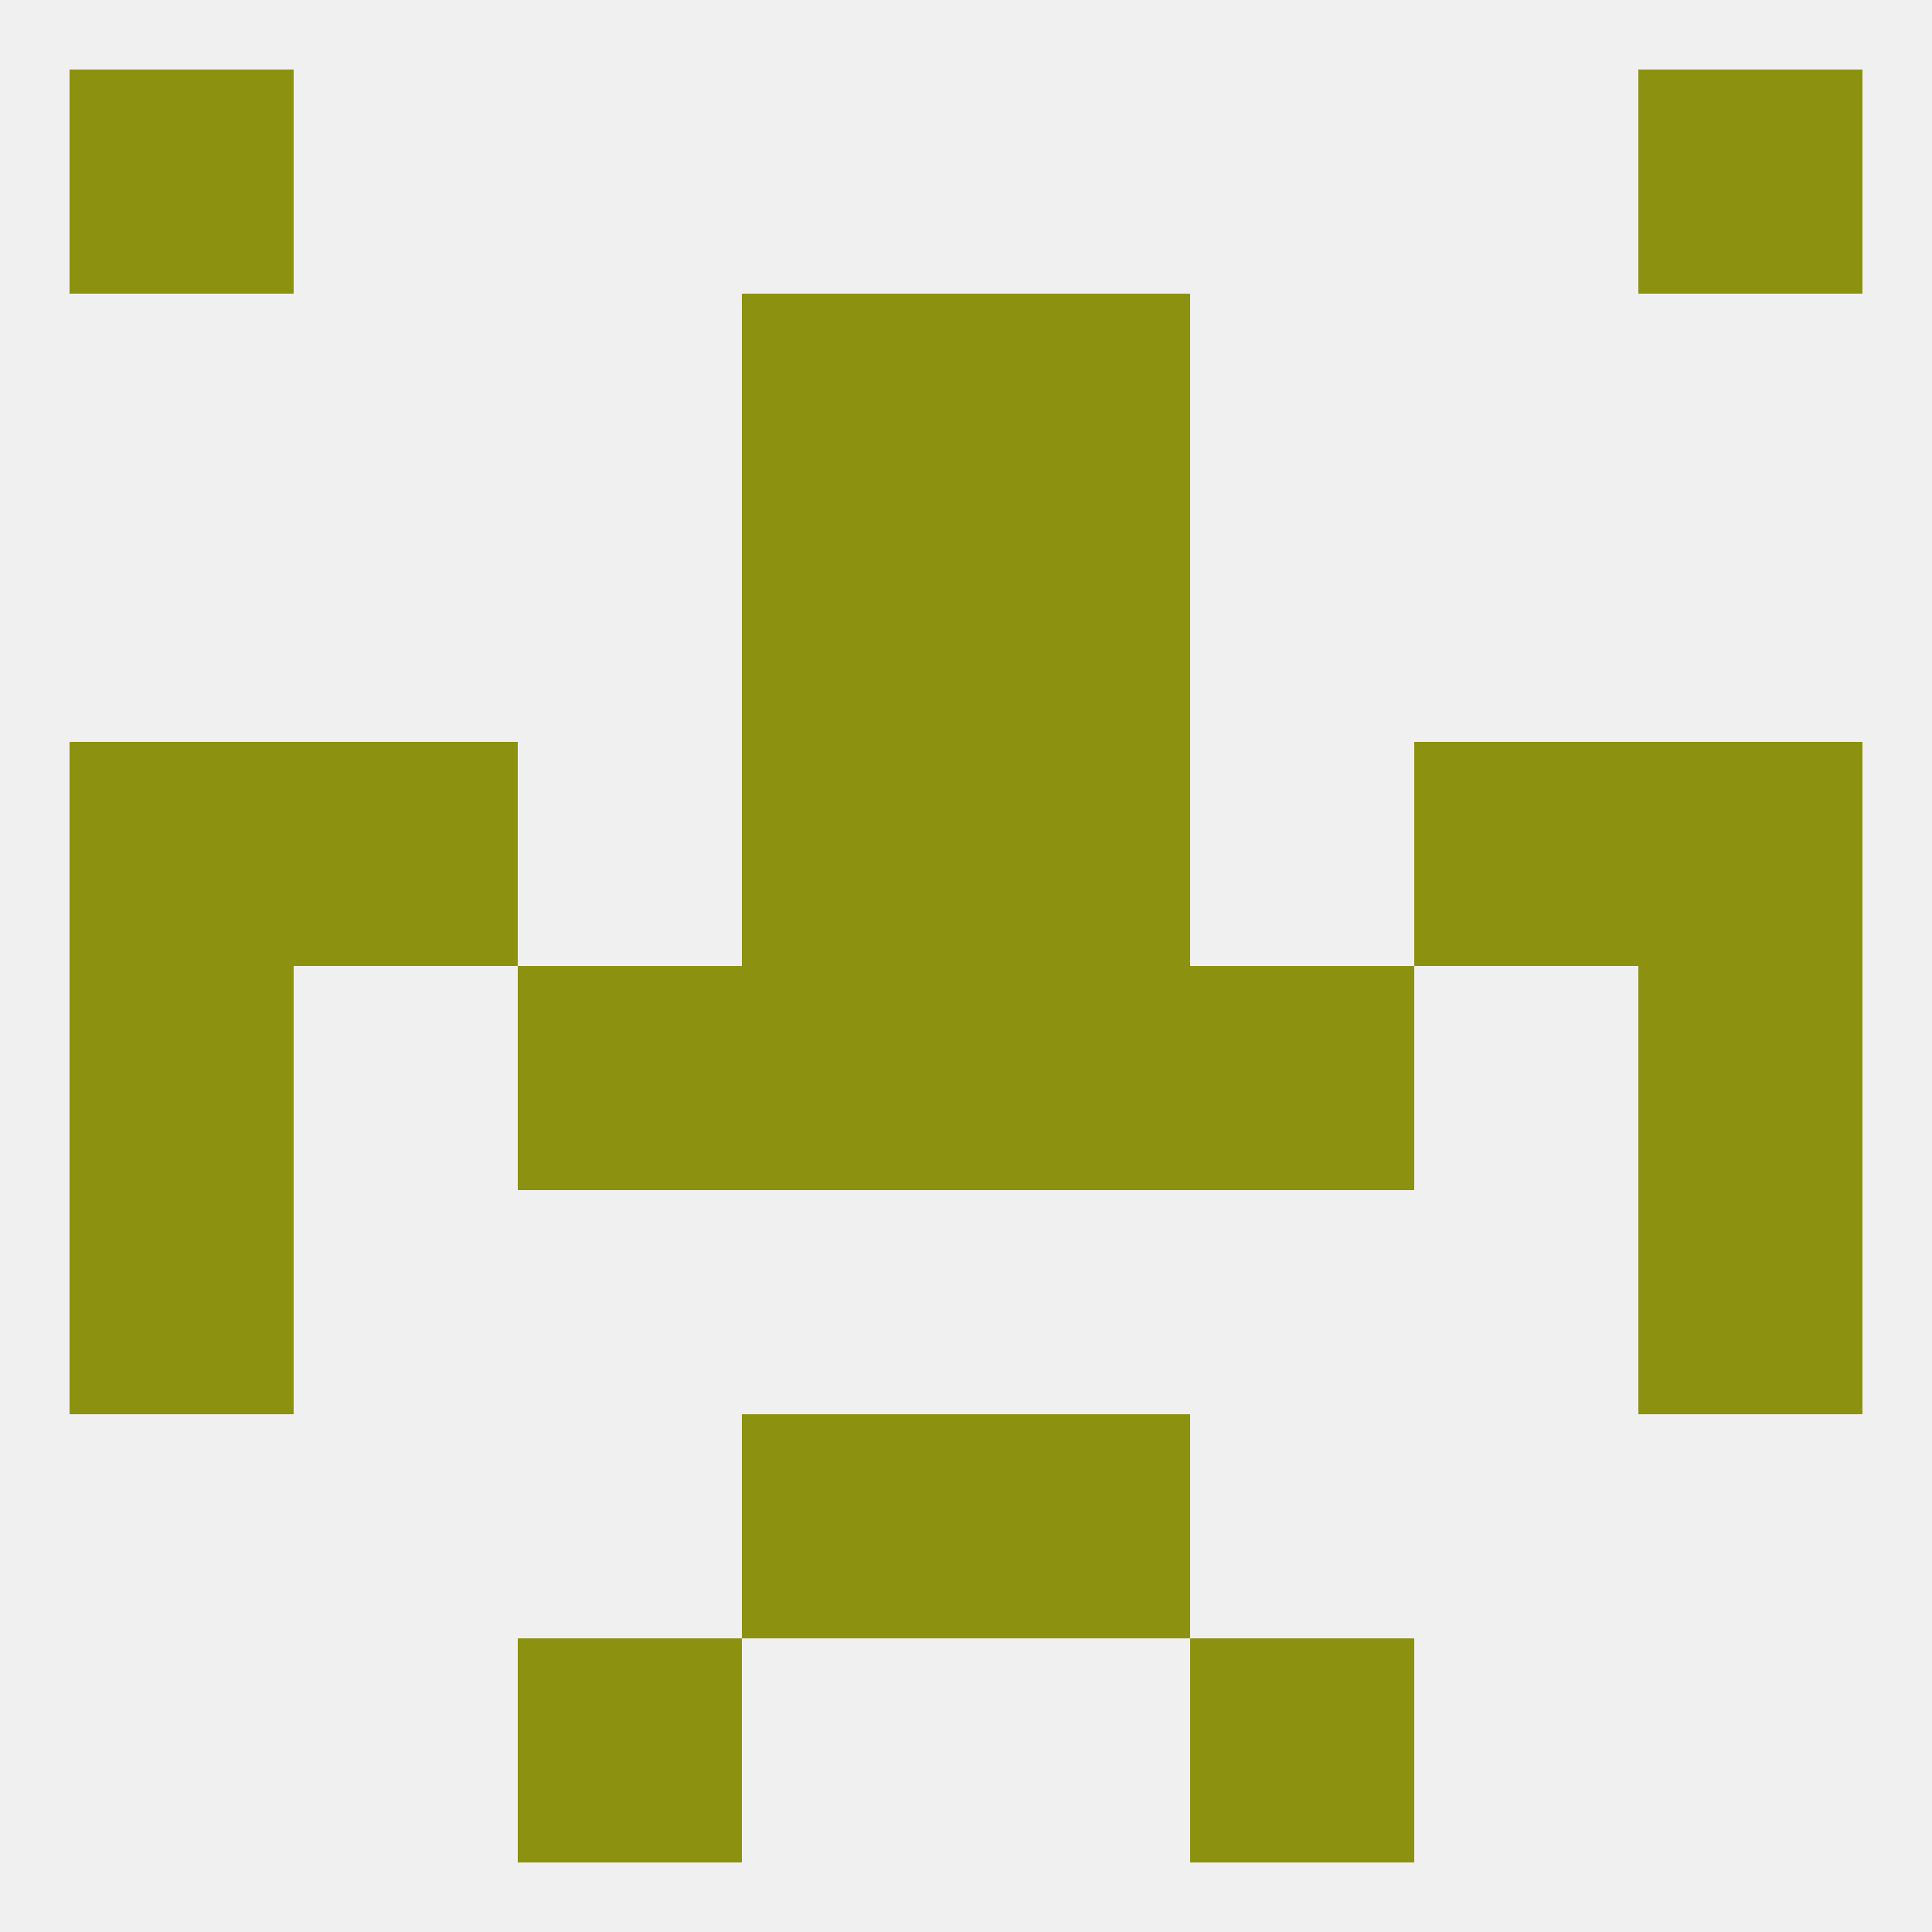 
<!--   <?xml version="1.0"?> -->
<svg version="1.1" baseprofile="full" xmlns="http://www.w3.org/2000/svg" xmlns:xlink="http://www.w3.org/1999/xlink" xmlns:ev="http://www.w3.org/2001/xml-events" width="250" height="250" viewBox="0 0 250 250" >
	<rect width="100%" height="100%" fill="rgba(240,240,240,255)"/>

	<rect x="67" y="212" width="29" height="29" fill="rgba(140,146,16,255)"/>
	<rect x="154" y="212" width="29" height="29" fill="rgba(140,146,16,255)"/>
	<rect x="9" y="9" width="29" height="29" fill="rgba(140,146,16,255)"/>
	<rect x="212" y="9" width="29" height="29" fill="rgba(140,146,16,255)"/>
	<rect x="96" y="38" width="29" height="29" fill="rgba(140,146,16,255)"/>
	<rect x="125" y="38" width="29" height="29" fill="rgba(140,146,16,255)"/>
	<rect x="96" y="67" width="29" height="29" fill="rgba(140,146,16,255)"/>
	<rect x="125" y="67" width="29" height="29" fill="rgba(140,146,16,255)"/>
	<rect x="154" y="125" width="29" height="29" fill="rgba(140,146,16,255)"/>
	<rect x="9" y="125" width="29" height="29" fill="rgba(140,146,16,255)"/>
	<rect x="212" y="125" width="29" height="29" fill="rgba(140,146,16,255)"/>
	<rect x="96" y="125" width="29" height="29" fill="rgba(140,146,16,255)"/>
	<rect x="125" y="125" width="29" height="29" fill="rgba(140,146,16,255)"/>
	<rect x="67" y="125" width="29" height="29" fill="rgba(140,146,16,255)"/>
	<rect x="212" y="96" width="29" height="29" fill="rgba(140,146,16,255)"/>
	<rect x="38" y="96" width="29" height="29" fill="rgba(140,146,16,255)"/>
	<rect x="183" y="96" width="29" height="29" fill="rgba(140,146,16,255)"/>
	<rect x="96" y="96" width="29" height="29" fill="rgba(140,146,16,255)"/>
	<rect x="125" y="96" width="29" height="29" fill="rgba(140,146,16,255)"/>
	<rect x="9" y="96" width="29" height="29" fill="rgba(140,146,16,255)"/>
	<rect x="9" y="154" width="29" height="29" fill="rgba(140,146,16,255)"/>
	<rect x="212" y="154" width="29" height="29" fill="rgba(140,146,16,255)"/>
	<rect x="96" y="183" width="29" height="29" fill="rgba(140,146,16,255)"/>
	<rect x="125" y="183" width="29" height="29" fill="rgba(140,146,16,255)"/>
</svg>